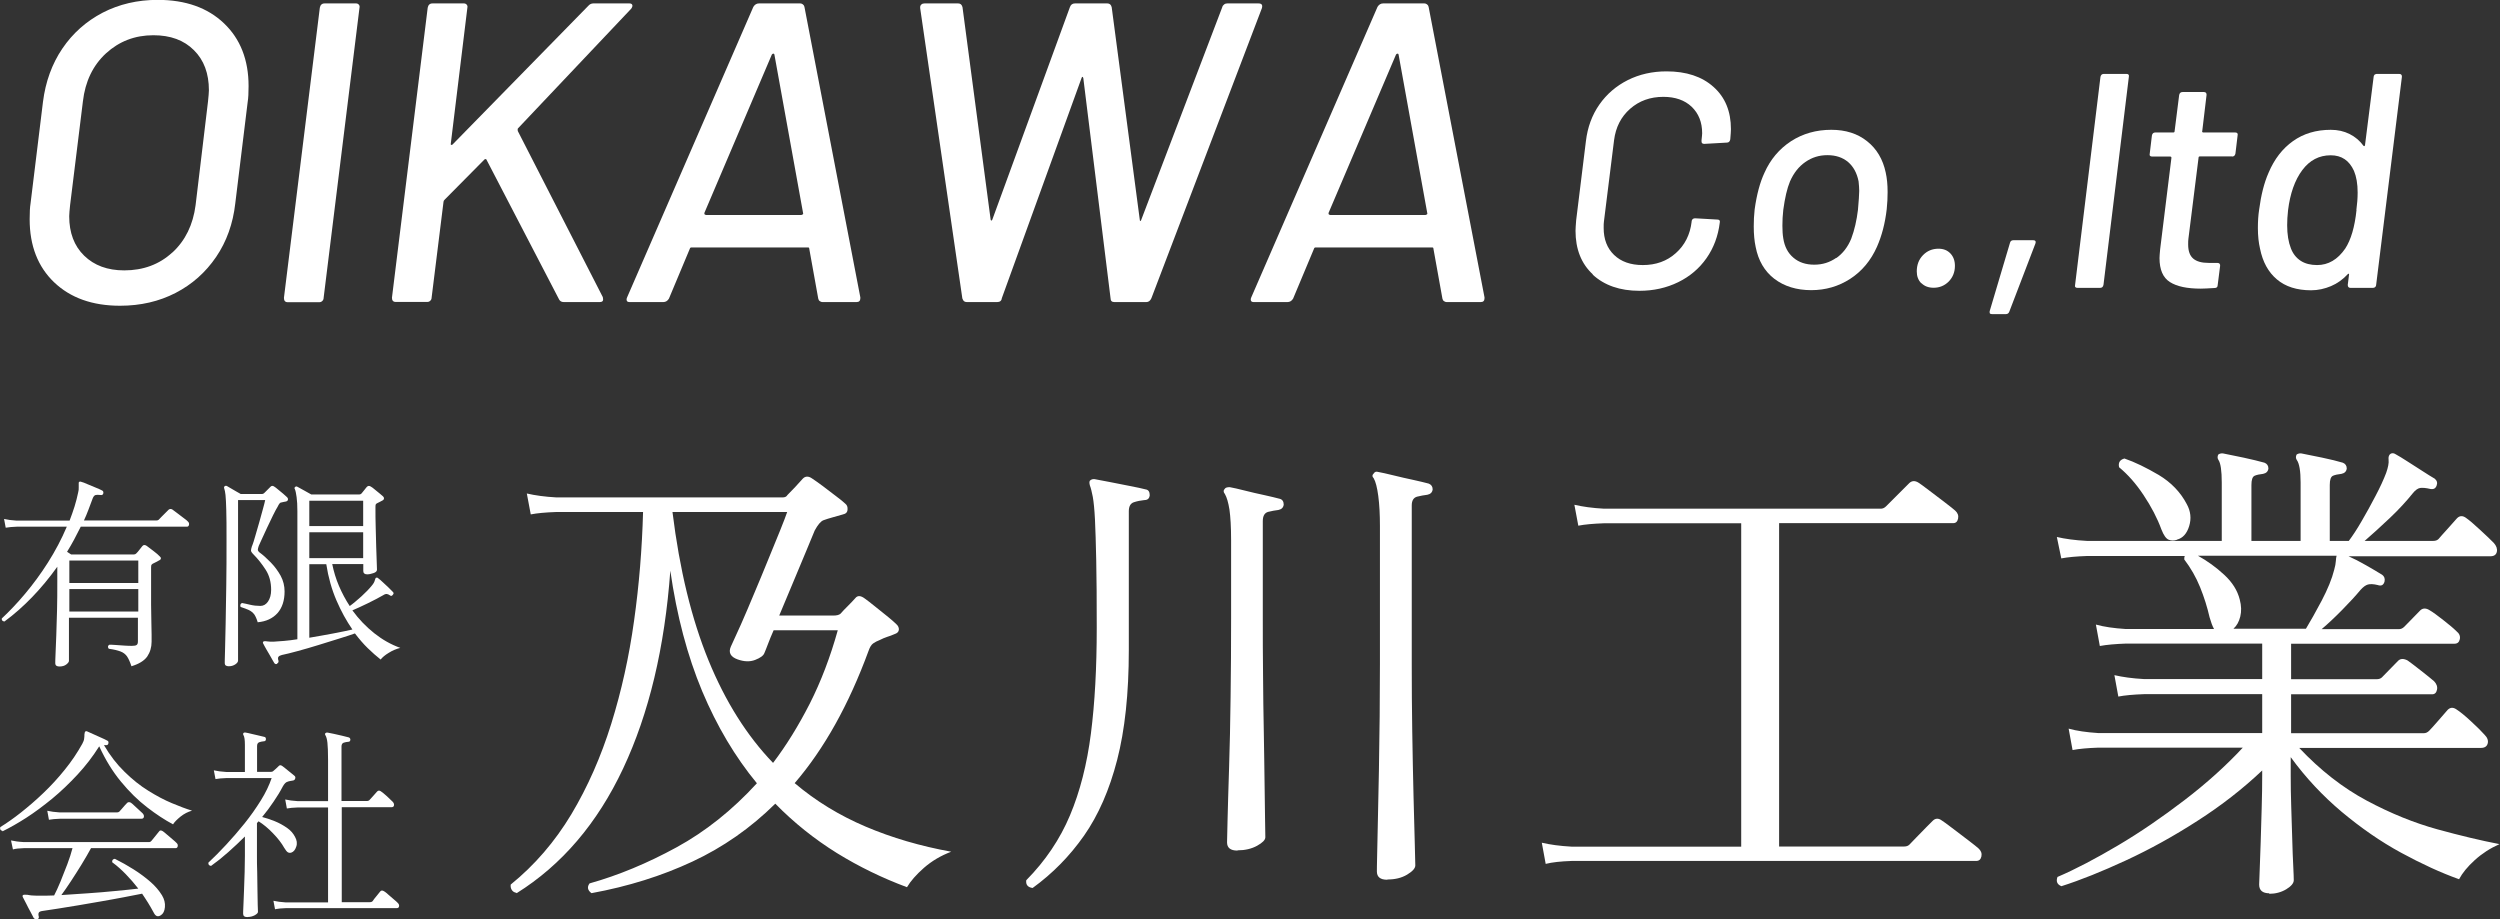 <?xml version="1.0" encoding="UTF-8"?><svg id="_レイヤー_2" xmlns="http://www.w3.org/2000/svg" viewBox="0 0 197.22 72.51"><rect x="0" y="0" width="197.22" height="72.51" fill="#333333" stroke="none"/><defs><style>.cls-1{fill:#fff;}</style></defs><g id="_レイヤー_1-2"><path class="cls-1" d="m4.7,52.58c-.11,0-.19-.02-.25-.06-.06-.04-.09-.11-.09-.22,0-.06,0-.29.02-.68.02-.39.03-.89.06-1.5.02-.61.04-1.27.06-2,.02-.73.02-1.47.02-2.22v-1.19c-1.26,1.76-2.65,3.2-4.17,4.32-.16-.02-.23-.1-.21-.24.6-.56,1.22-1.21,1.84-1.95s1.23-1.56,1.8-2.46c.57-.9,1.07-1.84,1.49-2.83H1.32c-.35.01-.64.04-.87.08l-.13-.69c.27.06.6.11.98.13h4.19c.14-.36.27-.74.39-1.11.12-.38.21-.75.29-1.13.03-.13.05-.24.04-.35,0-.1,0-.19,0-.27-.01-.11,0-.17.02-.18.04-.04.1-.05.18-.02.12.03.28.09.5.19.21.09.43.18.65.27.22.09.38.16.49.22.09.04.12.12.1.23-.03.11-.1.15-.21.13-.17-.02-.31-.02-.4,0-.1.03-.17.12-.23.27-.11.29-.22.58-.33.88-.11.3-.23.58-.36.86h5.72c.07,0,.13-.02.18-.06.03-.03.1-.11.22-.23.11-.12.23-.24.35-.35.12-.12.19-.19.21-.21.09-.07.18-.08.29-.02.05.03.17.12.35.26.18.14.36.28.54.41.18.13.29.22.33.27.09.08.12.16.1.27-.02.1-.08.15-.16.15H6.37c-.17.34-.35.68-.52,1.01-.18.33-.36.65-.56.97l.32.21h4.96c.07,0,.13-.03.18-.08.09-.09.17-.18.25-.29.08-.11.16-.2.23-.29.09-.11.2-.11.34-.02.12.09.29.22.53.4.24.18.41.33.52.45.05.04.08.09.07.15,0,.06-.05.11-.14.15-.08.04-.16.09-.24.13-.09.04-.17.09-.26.13-.04.03-.08.06-.1.09-.02.03-.03.09-.03.2v1.76c0,.35,0,.75,0,1.19,0,.44.01.87.02,1.28.01.41.02.77.02,1.07,0,.3,0,.49,0,.56,0,.45-.12.84-.35,1.18-.24.33-.65.58-1.24.76-.11-.34-.23-.6-.35-.78-.13-.18-.3-.31-.52-.39s-.52-.16-.92-.21c-.1-.14-.08-.25.05-.32.09,0,.24,0,.47.02.23.02.46.03.72.05.25.02.45.02.6.02.17,0,.29-.02.36-.07s.1-.14.1-.28v-1.87h-5.44v3.4c0,.09-.07.18-.21.29-.14.11-.33.16-.56.16Zm.77-6.59h5.44v-1.77h-5.44v1.77Zm0,2.25h5.44v-1.77h-5.44v1.77Z"/><path class="cls-1" d="m18.05,52.56c-.21,0-.32-.08-.32-.24,0-.06,0-.37.02-.92s.03-1.27.05-2.17c.02-.9.03-1.92.05-3.05.02-1.13.02-2.32.02-3.57,0-1.04,0-1.84-.02-2.38s-.03-.94-.06-1.18c-.03-.24-.06-.41-.1-.51-.03-.07-.02-.13.03-.18.05-.04.11-.05.18-.02.05.03.15.09.29.17.14.08.28.16.43.25.15.09.27.16.37.21h1.64c.05,0,.1,0,.13-.02.03-.01.07-.04.11-.08l.48-.48c.07-.07.16-.08.26-.02.09.05.2.14.33.25.13.11.27.22.4.33.13.11.23.2.3.27.08.08.1.16.06.24-.01.04-.04.07-.1.09-.05.02-.12.03-.19.04-.12.02-.21.04-.27.06-.06.02-.14.12-.23.31-.1.16-.22.39-.37.69-.15.3-.3.62-.46.96-.16.34-.29.64-.42.91-.12.27-.21.45-.25.55-.04.13-.07.23-.07.29,0,.06.03.13.12.21.29.21.59.48.9.8.31.32.57.67.78,1.05.21.39.31.8.31,1.24,0,.72-.19,1.29-.56,1.71-.38.42-.9.66-1.56.72-.08-.27-.17-.47-.27-.62-.11-.14-.25-.26-.42-.34s-.39-.16-.66-.25c-.05-.15-.02-.25.11-.31.18.03.4.08.65.14.25.06.52.09.8.09.24,0,.44-.11.6-.34s.25-.54.25-.93c0-.6-.14-1.13-.43-1.58-.29-.45-.61-.86-.97-1.22-.13-.13-.19-.23-.19-.3s.03-.19.08-.36c.01-.01.02-.02.02-.03.06-.17.15-.42.24-.76.1-.33.2-.69.31-1.07.11-.38.2-.73.29-1.05s.15-.56.18-.71h-2.14v12.66c0,.11-.08.21-.23.31-.16.1-.32.14-.51.14Zm3.82-.19c-.1.04-.17.02-.23-.06-.06-.11-.16-.26-.27-.47-.12-.2-.23-.41-.35-.6-.11-.2-.2-.35-.25-.46-.04-.06-.04-.12,0-.16.03-.04.14-.05.32-.02.06.01.14.02.23.02.09,0,.18,0,.27,0,.23-.01.5-.03.83-.06.33-.03.67-.07,1.04-.13v-10.11c0-.45-.02-.82-.06-1.1-.04-.28-.08-.5-.14-.64-.04-.05-.04-.11.02-.16.05-.05.11-.06.18-.02.1.05.27.15.51.28.24.13.44.24.59.33h3.78c.07,0,.13-.03.18-.08.06-.07.13-.16.21-.26.07-.1.15-.18.21-.26.1-.1.2-.1.32-.02.08.04.18.12.31.23.13.11.25.21.38.31.12.1.21.18.27.23.05.05.08.11.07.18s-.06.12-.15.16c-.06.03-.13.06-.19.1-.06.03-.13.06-.2.1-.04.02-.08.05-.1.08-.02.03-.03.1-.03.21,0,.55,0,1.1.02,1.65.01.55.02,1.06.04,1.53s.03.86.04,1.17c.01.31.02.51.02.6,0,.12-.09.21-.27.27-.18.06-.35.1-.5.1-.2,0-.31-.09-.31-.26v-.55h-2.45c.12.59.29,1.16.53,1.72.24.56.52,1.09.85,1.59.27-.19.57-.45.92-.76.34-.31.62-.6.82-.85.13-.15.21-.29.24-.42s.07-.2.11-.21c.06-.01.12,0,.16.05.09.06.2.16.35.3.15.13.29.27.44.41.15.14.27.26.35.35.09.08.09.15.02.23-.08.11-.15.13-.23.06-.09-.06-.17-.1-.25-.11-.08-.01-.18.02-.3.1-.33.19-.73.4-1.2.63-.47.23-.87.41-1.22.56.5.69,1.08,1.29,1.72,1.8s1.33.9,2.06,1.16c-.31.08-.61.2-.91.39-.3.18-.51.36-.64.53-.33-.26-.67-.56-1.02-.9-.35-.34-.68-.73-1.01-1.16-.3.11-.71.24-1.22.4-.52.16-1.06.33-1.64.51-.58.18-1.13.34-1.65.48-.52.14-.94.25-1.25.31-.13.03-.22.08-.27.14s-.05.17,0,.32c.02.1-.02.17-.11.21Zm2.53-10.87h4.25v-2h-4.25v2Zm0,2.53h4.25v-2.04h-4.25v2.04Zm0,6.28c.64-.11,1.28-.22,1.9-.34.62-.12,1.12-.22,1.5-.31-.47-.68-.89-1.44-1.26-2.3-.37-.86-.64-1.81-.8-2.85h-1.34v5.8Z"/><path class="cls-1" d="m.18,65.54c-.15-.03-.2-.13-.16-.29.5-.31,1.05-.69,1.63-1.15.58-.46,1.18-.97,1.77-1.54.6-.57,1.16-1.18,1.69-1.84.53-.65.99-1.34,1.38-2.04.09-.16.14-.3.15-.43.02-.12.02-.23.02-.31.01-.14.04-.22.08-.24.04-.03.09-.03.14,0,.13.05.29.13.49.22.2.09.4.18.6.27.2.09.36.16.48.23.05.02.09.05.1.1.01.04.01.09,0,.13-.03.11-.1.15-.21.13-.02,0-.05,0-.07,0-.03,0-.05,0-.07,0,.48.82,1.02,1.52,1.63,2.11.6.59,1.22,1.09,1.87,1.49.64.4,1.26.73,1.86.98.6.25,1.12.45,1.59.59-.32.09-.62.24-.91.47-.28.23-.48.43-.59.61-.64-.34-1.33-.79-2.04-1.34-.72-.55-1.41-1.23-2.07-2.03-.66-.8-1.23-1.73-1.71-2.78l-.02.02c-.49.78-1.06,1.52-1.7,2.21-.64.69-1.31,1.33-2,1.9-.7.57-1.38,1.08-2.05,1.51-.67.43-1.29.78-1.86,1.06Zm2.71,6.96c-.09.03-.16,0-.23-.08-.04-.09-.12-.24-.24-.46-.12-.22-.24-.44-.35-.67-.12-.23-.21-.4-.27-.52-.03-.07-.03-.13.02-.16.04-.03.16-.04.35-.02.1.02.21.04.33.05.12.01.27.02.43.02.19,0,.4,0,.63,0,.23,0,.46-.01.71-.02.15-.29.32-.65.5-1.09.18-.44.36-.9.54-1.37.18-.47.31-.9.41-1.27H1.87c-.35.01-.64.04-.85.1l-.15-.71c.27.06.6.11,1,.13h9.85c.05,0,.1,0,.13-.02.03-.01.06-.04.1-.08.03-.04.09-.12.18-.22.09-.1.17-.21.25-.31.08-.11.14-.18.17-.21.06-.1.16-.1.29-.02.05.03.16.12.31.25.16.13.31.27.47.4.16.13.25.22.3.27.09.08.12.16.1.27-.02.1-.08.15-.16.15h-6.68c-.2.38-.45.79-.73,1.26-.28.46-.57.91-.85,1.34-.28.43-.54.8-.76,1.1.65-.04,1.35-.09,2.09-.14.74-.05,1.46-.11,2.15-.18.69-.06,1.3-.13,1.83-.19-.32-.41-.65-.79-.99-1.14-.34-.35-.69-.66-1.07-.94-.02-.16.05-.25.21-.27.5.25,1,.53,1.49.84.49.31.93.64,1.32.98.39.34.69.7.91,1.06.18.3.26.61.23.93-.03.32-.14.53-.32.64-.23.15-.41.09-.55-.18-.15-.28-.3-.54-.46-.8-.16-.25-.31-.49-.47-.72-.43.09-.93.18-1.49.29-.56.11-1.15.21-1.76.32-.61.11-1.21.21-1.8.31-.58.1-1.12.18-1.6.26-.48.07-.88.13-1.19.18-.17.02-.28.07-.31.14-.04.07-.04.17,0,.31.02.11-.02.18-.13.21Zm.97-7.83l-.13-.71c.27.06.6.11.98.13h4.52c.07,0,.13-.02.18-.06.03-.03.09-.1.18-.2.09-.1.17-.2.26-.3.09-.1.15-.16.18-.19.07-.07.17-.08.29-.02.06.04.16.12.28.24.12.12.25.23.38.35s.22.2.27.25c.09.1.12.19.1.29-.02.1-.09.14-.21.14h-6.41c-.37.01-.65.04-.87.08Z"/><path class="cls-1" d="m19.53,72.35c-.24,0-.35-.09-.35-.27,0-.05,0-.25.02-.59.01-.34.03-.75.05-1.24.02-.49.04-.98.05-1.47.01-.49.02-.91.02-1.26v-1.53c-.43.43-.87.84-1.32,1.24-.45.4-.9.76-1.35,1.08-.16-.02-.23-.11-.21-.26.44-.41.91-.88,1.4-1.41.49-.53.98-1.09,1.46-1.69s.9-1.2,1.28-1.81c.38-.61.66-1.2.85-1.76h-3.56c-.35.01-.64.04-.87.08l-.13-.69c.27.06.6.11.98.13h1.47v-2.14c0-.4-.04-.65-.11-.76-.04-.06-.04-.12,0-.18.03-.03.09-.04.16-.03.12.02.27.05.46.1.19.04.38.09.56.13.19.04.34.08.46.11.09.01.13.08.13.19-.01.11-.07.16-.18.16-.11.01-.22.03-.34.07-.12.04-.18.14-.18.3v2.04h1.1c.07,0,.13-.02.16-.05.06-.05.14-.12.23-.2s.17-.16.24-.23c.06-.06.15-.06.26.02.12.09.28.21.48.38.2.17.36.3.48.39.06.05.09.12.06.21-.02.09-.08.14-.16.16-.06.01-.14.02-.23.04-.09.02-.16.03-.22.06-.13.03-.25.16-.37.37-.2.39-.44.78-.72,1.19-.27.41-.58.82-.91,1.22.31.08.64.19.99.33.35.14.67.32.96.52.29.2.5.44.64.71.15.27.19.53.1.78-.08.25-.21.41-.39.47-.11.03-.2.02-.28-.03-.08-.05-.17-.17-.28-.35-.2-.36-.5-.75-.88-1.14-.38-.4-.76-.71-1.14-.95l-.13.14v2.58c0,.39,0,.82.02,1.3.01.48.02.95.02,1.4,0,.45.01.83.02,1.15.01.32.02.51.02.57,0,.09-.08.17-.25.27-.17.09-.36.14-.57.14Zm2.17-.6l-.13-.69c.27.06.6.11.98.13h3.33v-7.49h-2.4c-.35.01-.64.04-.85.08l-.13-.71c.27.06.6.11.98.13h2.4v-3.27c0-.61-.02-1.06-.05-1.34-.03-.28-.09-.48-.16-.59-.04-.06-.04-.12,0-.16.04-.04.1-.06.16-.05.12.02.28.06.5.1.21.05.43.1.66.15.23.05.4.1.52.13.09.03.13.1.13.19-.01.11-.07.16-.18.16-.12.01-.23.03-.35.07-.11.04-.17.14-.17.3v4.3h2.01c.07,0,.13-.02.18-.06.05-.05.16-.17.31-.34.15-.17.25-.29.31-.35.09-.09.18-.09.29-.02.12.08.28.21.48.39.2.19.35.34.46.44.09.1.12.19.1.29s-.09.14-.21.14h-3.91v7.49h2.21c.11,0,.19-.03.24-.1.05-.09.15-.21.29-.38.14-.17.24-.29.29-.36.08-.1.18-.1.31-.02.09.05.2.14.34.27.14.12.28.25.43.37.15.12.25.22.31.28.09.09.12.18.1.27-.02.1-.08.14-.18.14h-8.73c-.35.01-.64.04-.85.08Z"/><path class="cls-1" d="m40.72,70.43c-.15-.03-.27-.1-.35-.23-.08-.13-.1-.27-.08-.42,1.89-1.53,3.48-3.38,4.78-5.54,1.29-2.16,2.34-4.54,3.15-7.14.81-2.6,1.41-5.31,1.8-8.13.4-2.83.63-5.68.71-8.58h-6.83c-.84.03-1.52.09-2.03.19l-.31-1.65c.64.15,1.42.26,2.34.31h17.84c.18,0,.31-.06.38-.19.2-.2.41-.42.61-.63.2-.22.41-.44.61-.67.2-.2.45-.2.73,0,.2.13.48.33.83.59.35.27.69.53,1.04.79.35.26.59.46.75.61.13.1.19.26.17.46-.01.21-.13.33-.36.38-.26.08-.52.15-.81.23-.28.08-.52.15-.73.23-.21.08-.44.35-.69.81-.13.31-.35.83-.65,1.57-.31.74-.65,1.57-1.04,2.49-.38.92-.75,1.8-1.11,2.65h4.26c.28,0,.47-.05.58-.15.15-.18.35-.38.58-.61.23-.23.42-.43.58-.61.18-.23.43-.22.77.04.18.13.43.32.75.58.32.26.64.51.96.77.32.26.57.47.75.65.15.13.22.28.21.44-.01.17-.13.29-.36.36-.18.08-.36.15-.56.21-.19.06-.39.15-.59.25-.21.08-.38.17-.52.27-.14.1-.26.29-.36.58-1.56,4.25-3.5,7.73-5.83,10.44,1.66,1.41,3.53,2.55,5.6,3.43,2.07.88,4.32,1.54,6.75,1.98-.82.31-1.53.73-2.15,1.27-.61.54-1.06,1.05-1.34,1.53-1.94-.72-3.79-1.62-5.54-2.7-1.75-1.09-3.37-2.38-4.85-3.89-1.94,1.92-4.12,3.44-6.54,4.57-2.42,1.13-5.07,1.96-7.96,2.49-.31-.23-.36-.49-.15-.77,2.28-.64,4.56-1.59,6.85-2.84,2.29-1.25,4.41-2.94,6.35-5.06-1.71-2.07-3.15-4.49-4.32-7.27-1.16-2.78-2-5.94-2.51-9.5-.44,6.06-1.68,11.26-3.72,15.6s-4.85,7.62-8.4,9.84Zm20.26-10.24c1.05-1.38,2.01-2.94,2.9-4.68.88-1.74,1.62-3.67,2.21-5.79h-5.06c-.18.41-.33.77-.44,1.07-.12.31-.21.55-.29.73-.08.21-.32.38-.73.54s-.87.14-1.38-.04c-.56-.2-.74-.54-.54-1,.2-.43.47-1.03.81-1.78.33-.75.68-1.57,1.05-2.46.37-.88.74-1.76,1.09-2.63.36-.87.67-1.64.94-2.3.27-.66.45-1.15.56-1.46h-9.05c.56,4.55,1.51,8.45,2.84,11.7,1.33,3.25,3.03,5.95,5.1,8.1Z"/><path class="cls-1" d="m81.46,70.05c-.38-.05-.55-.26-.5-.61,1.51-1.53,2.66-3.24,3.45-5.12.79-1.88,1.34-4.03,1.65-6.45.31-2.42.46-5.2.46-8.34,0-2.17-.01-3.95-.04-5.31-.03-1.37-.06-2.45-.1-3.24-.04-.79-.1-1.39-.17-1.78-.08-.4-.15-.7-.23-.9-.05-.18-.05-.31,0-.38.1-.1.23-.14.38-.12.28.05.68.13,1.21.23.52.1,1.05.21,1.57.31.52.1.94.19,1.25.27.2.03.31.18.31.46-.03.26-.17.38-.42.38-.28.03-.56.08-.83.17-.27.09-.4.33-.4.71v10.97c0,3.4-.31,6.29-.92,8.65-.61,2.37-1.48,4.35-2.61,5.97-1.13,1.61-2.48,2.99-4.07,4.14Zm16.15-2.95c-.54,0-.81-.22-.81-.65,0-.13.01-.72.04-1.76.03-1.05.06-2.42.12-4.11s.09-3.55.12-5.6c.03-2.05.04-4.12.04-6.22v-6.14c0-1.05-.05-1.85-.13-2.42-.09-.56-.21-.97-.36-1.23-.13-.15-.13-.29,0-.42.05-.08.18-.12.38-.12.28.05.68.14,1.19.27.51.13,1.03.25,1.55.36.52.12.93.21,1.21.29.2.05.31.21.31.46-.03.23-.17.37-.42.42-.26.03-.52.08-.81.15-.28.08-.42.32-.42.73v7.67c0,1.43,0,2.92.02,4.47.01,1.55.03,3.06.06,4.53.03,1.47.04,2.81.06,4.03.01,1.22.03,2.2.04,2.95.01.75.02,1.18.02,1.29,0,.21-.22.43-.65.67-.44.24-.95.36-1.53.36Zm11.82,2.3c-.54,0-.81-.22-.81-.65,0-.1,0-.52.02-1.25.01-.73.03-1.67.06-2.84.02-1.16.05-2.45.08-3.86.02-1.41.04-2.84.06-4.3.01-1.46.02-2.83.02-4.11v-10.9c0-.9-.04-1.68-.13-2.36-.09-.68-.21-1.14-.36-1.4-.13-.13-.13-.26,0-.38.08-.13.19-.17.35-.12.28.05.68.14,1.21.27.52.13,1.05.25,1.57.36.52.12.93.21,1.21.29.2.08.31.23.31.46-.03.23-.17.37-.42.42-.26.03-.52.08-.81.15-.28.08-.42.31-.42.69v12.55c0,1.74.01,3.52.04,5.33.03,1.82.06,3.5.1,5.05.04,1.55.07,2.81.1,3.8.03.98.04,1.54.04,1.67,0,.23-.22.47-.65.73-.44.26-.95.38-1.53.38Z"/><path class="cls-1" d="m121.94,68.17l-.31-1.69c.64.15,1.42.26,2.34.31h13.39v-25.51h-10.82c-.84.03-1.52.09-2.03.19l-.31-1.65c.64.15,1.42.26,2.34.31h21.83c.15,0,.29-.06.42-.19l1.84-1.84c.2-.18.43-.19.69-.04.13.08.41.28.84.61.43.33.86.66,1.29.98.42.32.68.53.79.63.2.18.28.39.23.63-.05.24-.18.36-.38.36h-13.74v25.51h9.86c.18,0,.32-.05.42-.15.08-.08.25-.26.52-.54.27-.28.54-.56.82-.84.28-.28.45-.45.5-.5.2-.2.44-.22.69-.04.13.08.41.28.84.61.43.33.86.66,1.29.98.42.32.68.53.79.63.2.18.28.39.23.63-.05.24-.19.36-.42.36h-31.92c-.84.03-1.52.1-2.03.23Z"/><path class="cls-1" d="m179.03,70.47c-.54,0-.81-.23-.81-.69,0-.1.01-.46.04-1.07.02-.61.05-1.36.08-2.24.02-.88.05-1.8.08-2.74.03-.95.04-1.8.04-2.57v-.38c-1.51,1.43-3.21,2.76-5.1,3.97-1.89,1.22-3.78,2.26-5.66,3.13-1.88.87-3.57,1.55-5.08,2.03-.33-.13-.44-.37-.31-.73,1.43-.61,3.02-1.45,4.78-2.49s3.5-2.24,5.24-3.57c1.74-1.33,3.27-2.71,4.6-4.14h-11.4c-.84.03-1.52.09-2.03.19l-.31-1.69c.64.18,1.42.29,2.34.35h12.93v-3.07h-9.32c-.84.03-1.52.09-2.03.19l-.31-1.69c.64.15,1.42.26,2.34.31h9.32v-2.8h-10.74c-.84.03-1.53.09-2.07.19l-.31-1.69c.64.18,1.42.29,2.34.35h6.98c-.13-.23-.24-.54-.35-.92-.18-.79-.43-1.59-.75-2.38-.32-.79-.74-1.52-1.25-2.19,0-.13.01-.22.04-.27h-7.71c-.84.03-1.52.09-2.03.19l-.35-1.69c.64.15,1.43.26,2.38.31h10.63v-4.6c0-.95-.09-1.55-.27-1.8-.08-.13-.08-.27,0-.42.13-.08.26-.1.38-.08.41.08.95.19,1.61.33.66.14,1.21.28,1.65.4.2.08.31.23.31.46-.03.23-.17.37-.42.42-.28.03-.51.08-.67.15-.17.08-.25.32-.25.73v4.41h3.88v-4.6c0-.92-.1-1.52-.31-1.8-.08-.13-.08-.27,0-.42.13-.08.26-.1.38-.08.41.08.95.19,1.63.33.68.14,1.22.28,1.63.4.2.08.31.23.31.46-.03.23-.17.37-.42.42-.28.03-.51.08-.67.15-.17.08-.25.32-.25.73v4.41h1.5c.31-.41.65-.93,1.02-1.57.37-.64.74-1.3,1.09-1.98.36-.68.64-1.29.84-1.82.15-.43.22-.77.19-1.02-.03-.24.03-.4.15-.48.13-.08.27-.06.42.04.23.13.54.31.92.56.38.24.77.49,1.17.75.4.26.72.46.98.61.18.15.23.33.15.54-.08.23-.24.32-.5.27-.33-.08-.59-.1-.79-.08-.19.03-.39.17-.59.42-.49.61-1.09,1.27-1.82,1.96s-1.39,1.29-1.98,1.8h5.41c.18,0,.32-.05.42-.15.13-.15.37-.43.73-.82.36-.4.6-.67.73-.82.2-.2.43-.22.69-.04.26.18.63.49,1.11.94.49.45.86.8,1.11,1.06.2.23.28.46.23.69-.05.23-.22.35-.5.35h-11.2c.41.18.87.42,1.38.71.51.29.93.54,1.27.75.18.13.24.31.19.54-.08.28-.26.37-.54.27-.33-.08-.59-.09-.77-.04-.18.05-.37.19-.58.42-.38.46-.86.98-1.44,1.57-.58.59-1.12,1.1-1.63,1.53h6.1c.15,0,.29-.06.42-.19l1.27-1.3c.2-.18.45-.18.73,0,.26.15.61.41,1.07.77.46.36.81.65,1.04.88.23.18.32.39.27.63-.05.24-.19.36-.42.36h-12.89v2.8h6.75c.18,0,.32-.05.42-.15l1.27-1.3c.18-.18.42-.19.73-.04.26.18.61.45,1.07.81.46.36.81.64,1.04.84.2.21.28.43.23.67-.05.24-.18.36-.38.36h-11.13v3.07h10.47c.15,0,.29-.06.42-.19.13-.13.37-.4.73-.81.36-.41.6-.69.73-.84.2-.2.43-.22.69-.04.28.18.67.49,1.15.94.49.45.84.8,1.07,1.06.23.23.31.46.25.69s-.24.35-.52.35h-14.35c1.66,1.76,3.44,3.15,5.33,4.16,1.89,1.01,3.75,1.76,5.56,2.26,1.82.5,3.45.89,4.91,1.17-.74.33-1.39.75-1.96,1.27-.56.51-.97,1.01-1.23,1.5-1.43-.51-2.95-1.21-4.57-2.09s-3.17-1.96-4.68-3.22c-1.51-1.27-2.85-2.7-4.03-4.32v1.46c0,.74.01,1.55.04,2.44.02.88.05,1.74.08,2.57.02.83.05,1.54.08,2.13.03.59.04.96.04,1.11,0,.23-.2.47-.59.71-.4.24-.85.36-1.36.36Zm-7.29-27.89c-.23.08-.45.08-.65,0-.21-.08-.4-.35-.58-.81-.33-.9-.8-1.8-1.4-2.7-.6-.91-1.25-1.64-1.94-2.21-.08-.36.06-.59.42-.69.82.28,1.72.72,2.71,1.3.98.59,1.72,1.36,2.21,2.3.31.56.37,1.14.19,1.73-.18.59-.5.95-.96,1.07Zm4.45,7.02h5.72c.36-.59.77-1.33,1.25-2.23.47-.9.8-1.7.98-2.42.08-.28.12-.51.13-.69.01-.18.03-.32.06-.42h-10.94c.74.41,1.43.91,2.07,1.5.64.59,1.05,1.24,1.23,1.96.13.49.14.93.04,1.34-.1.41-.28.73-.54.96Z"/><path class="cls-1" d="m4.28,22.28c-1.29-1.23-1.94-2.89-1.94-4.98,0-.54.02-.95.07-1.25l.98-8.01c.2-1.59.71-3,1.53-4.21.82-1.21,1.88-2.15,3.18-2.83,1.3-.67,2.75-1.01,4.34-1.01,2.2,0,3.94.62,5.23,1.85,1.29,1.23,1.94,2.88,1.94,4.95,0,.54-.02.95-.07,1.25l-.98,8.01c-.18,1.59-.68,3-1.51,4.22-.83,1.22-1.9,2.17-3.2,2.84-1.3.67-2.76,1.01-4.38,1.01-2.18,0-3.91-.62-5.2-1.85Zm9.32-2.36c1.02-.94,1.63-2.19,1.83-3.74l.98-8.18c.04-.4.07-.7.07-.88,0-1.32-.39-2.38-1.18-3.16-.79-.79-1.85-1.18-3.2-1.18-1.46,0-2.7.48-3.74,1.43-1.03.95-1.64,2.22-1.82,3.79l-1.01,8.18c-.04.4-.07.7-.07.88,0,1.3.39,2.34,1.18,3.11.79.77,1.84,1.16,3.16,1.16,1.5,0,2.77-.47,3.79-1.41Z"/><path class="cls-1" d="m22.4,23.49L25.23.61c.04-.22.17-.34.37-.34h2.49c.09,0,.16.03.22.1.06.07.07.15.05.24l-2.83,22.89c0,.09-.03.17-.1.24s-.15.1-.24.1h-2.49c-.2,0-.3-.11-.3-.34Z"/><path class="cls-1" d="m30.92,23.49L33.74.61c.04-.22.17-.34.37-.34h2.49c.09,0,.16.03.22.1.06.07.07.15.05.24l-1.31,10.74s-.01.07.03.08c.04.01.09,0,.13-.05L46.4.47c.11-.13.25-.2.4-.2h2.86c.11,0,.19.04.22.12.03.08,0,.17-.08.29l-8.95,9.46c-.02.07-.02.13,0,.2l6.7,13.09s.03.11.03.2c0,.13-.09.2-.27.2h-2.83c-.18,0-.3-.07-.37-.2l-5.72-11.01s-.02-.07-.07-.07-.08.01-.1.03l-3.13,3.16c-.07.07-.1.12-.1.17l-.94,7.57c0,.09-.03.17-.1.24s-.15.1-.24.1h-2.49c-.2,0-.3-.11-.3-.34Z"/><path class="cls-1" d="m64.68,23.76c-.07-.04-.11-.11-.13-.2l-.71-3.94c0-.07-.03-.1-.1-.1h-9.19c-.07,0-.11.03-.13.1l-1.65,3.94c-.11.18-.26.27-.44.27h-2.66c-.11,0-.19-.03-.22-.1s-.03-.16.02-.27L59.43.54c.11-.18.26-.27.44-.27h3.26c.07,0,.13.02.2.07.07.05.11.11.13.2l4.41,22.92v.07c0,.2-.1.3-.3.3h-2.69c-.07,0-.13-.02-.2-.07Zm-9.1-6.85s.07.05.12.05h7.51s.08-.02.12-.05.04-.07.02-.12l-2.26-12.49s-.02-.07-.07-.07-.09.02-.13.07l-5.32,12.49s-.02.08.02.12Z"/><path class="cls-1" d="m75.92,23.56l-3.33-22.92v-.07c0-.09.03-.16.1-.22.07-.06.15-.08.24-.08h2.66c.18,0,.29.1.34.3l2.22,16.76s.02.07.05.07.06-.02.08-.07L84.4.57c.07-.2.2-.3.4-.3h2.56c.18,0,.29.1.34.3l2.22,16.8s.01.07.03.07.04-.02.07-.07L96.42.57c.02-.09.07-.16.15-.22.08-.06.16-.08.25-.08h2.46c.25,0,.34.12.27.37l-8.72,22.89c-.09.2-.22.3-.4.3h-2.52c-.2,0-.3-.1-.3-.3l-2.15-17.37c-.02-.07-.05-.1-.07-.1s-.05.03-.07.1l-6.29,17.37c-.02.2-.15.3-.37.3h-2.39c-.18,0-.29-.09-.34-.27Z"/><path class="cls-1" d="m113.92,23.76c-.07-.04-.11-.11-.13-.2l-.71-3.94c0-.07-.03-.1-.1-.1h-9.19c-.07,0-.11.03-.13.1l-1.65,3.94c-.11.18-.26.27-.44.27h-2.66c-.11,0-.19-.03-.22-.1s-.03-.16.02-.27L108.67.54c.11-.18.26-.27.44-.27h3.26c.07,0,.13.02.2.07.07.05.11.11.13.2l4.41,22.92v.07c0,.2-.1.3-.3.3h-2.69c-.07,0-.13-.02-.2-.07Zm-9.1-6.85s.07.05.12.05h7.51s.08-.02.12-.05.04-.07.02-.12l-2.26-12.49s-.02-.07-.07-.07-.09.02-.13.07l-5.32,12.49s-.02.08.02.12Z"/><path class="cls-1" d="m125.66,21.65c-.92-.85-1.37-2-1.37-3.45,0-.16.02-.43.05-.82l.77-6.25c.13-1.09.48-2.05,1.06-2.88.58-.83,1.33-1.47,2.24-1.93.92-.46,1.94-.69,3.06-.69,1.56,0,2.8.41,3.71,1.23.92.82,1.37,1.93,1.37,3.33,0,.16-.02.42-.05.77v.02c-.03.18-.12.27-.27.27l-1.78.1c-.16,0-.23-.07-.22-.22v-.07c.03-.26.05-.44.05-.55,0-.87-.28-1.56-.83-2.09-.55-.52-1.3-.78-2.23-.78-1.03,0-1.9.31-2.62.94s-1.14,1.46-1.27,2.48l-.8,6.42c-.02.11-.02.28-.02.51,0,.88.27,1.59.82,2.12.55.53,1.3.8,2.27.8,1.03,0,1.9-.31,2.6-.94.71-.63,1.13-1.46,1.25-2.48v-.05c.03-.14.12-.22.27-.22l1.76.1c.16,0,.23.08.19.24-.13,1.06-.48,2-1.05,2.81-.57.81-1.31,1.44-2.23,1.89-.92.45-1.94.68-3.06.68-1.54,0-2.77-.43-3.69-1.28Z"/><path class="cls-1" d="m139.98,22c-.78-.6-1.27-1.44-1.48-2.52-.1-.47-.15-1-.15-1.62,0-.45.02-.89.07-1.33.16-1.17.42-2.14.77-2.89.47-1.06,1.17-1.89,2.1-2.5.93-.6,1.99-.9,3.18-.9,1.13,0,2.07.3,2.82.9.76.6,1.25,1.43,1.47,2.47.1.45.15.96.15,1.54,0,.43-.02.88-.07,1.35-.13,1.13-.39,2.11-.77,2.97-.48,1.08-1.18,1.92-2.1,2.52-.92.6-1.95.9-3.09.9s-2.13-.3-2.91-.9Zm4.88-1.64c.51-.36.91-.87,1.18-1.53.26-.69.43-1.45.53-2.27.06-.71.1-1.21.1-1.5,0-.21-.02-.46-.05-.75-.13-.66-.41-1.17-.83-1.53-.43-.36-.97-.54-1.63-.54s-1.22.18-1.74.54-.92.87-1.21,1.53c-.23.55-.4,1.29-.53,2.24-.05.43-.07.85-.07,1.25s.02.72.07,1.01c.1.64.36,1.15.8,1.52.43.37.98.55,1.64.55s1.22-.18,1.74-.54Z"/><path class="cls-1" d="m151.57,22.35c-.24-.24-.36-.55-.36-.94,0-.51.16-.94.49-1.28.33-.34.74-.51,1.22-.51.39,0,.7.12.94.37.24.25.36.58.36.98,0,.5-.17.91-.49,1.24-.33.33-.73.49-1.19.49-.4,0-.72-.12-.96-.36Z"/><path class="cls-1" d="m156.97,24.71s-.03-.11,0-.19l1.59-5.35c.03-.14.12-.22.27-.22h1.57c.08,0,.14.02.17.07.03.05.03.11,0,.19l-2.05,5.35c-.02.06-.05.12-.1.16-.05.04-.1.06-.17.06h-1.11c-.08,0-.14-.02-.17-.07Z"/><path class="cls-1" d="m163.7,22.47l2-16.4c.03-.16.12-.24.27-.24h1.78c.16,0,.23.08.19.24l-2,16.4c-.03.16-.12.24-.27.24h-1.78c-.16,0-.23-.08-.19-.24Z"/><path class="cls-1" d="m176.07,12.34h-2.53c-.06,0-.1.03-.1.1l-.8,6.39c-.02.11-.02.27-.02.46,0,.51.13.88.4,1.11.27.23.67.34,1.22.34h.68c.08,0,.14.02.18.07s.05.1.04.17l-.19,1.5c0,.16-.08.24-.24.24-.51.03-.88.05-1.09.05-1.08,0-1.89-.17-2.44-.52-.55-.35-.82-.98-.82-1.89,0-.14.02-.38.05-.7l.89-7.21c0-.06-.03-.1-.1-.1h-1.42c-.16,0-.23-.08-.19-.24l.17-1.42c.03-.16.12-.24.27-.24h1.42c.06,0,.1-.03.1-.1l.36-2.85c.03-.16.12-.24.27-.24h1.69c.06,0,.12.02.16.07s.05.1.04.17l-.34,2.85s-.02.04,0,.06c.02.02.04.04.07.04h2.53c.16,0,.23.08.19.24l-.17,1.42c-.03.16-.12.24-.27.24Z"/><path class="cls-1" d="m187.31,5.9s.11-.07.19-.07h1.76c.08,0,.14.02.18.07.04.05.05.1.04.17l-2.03,16.4c0,.06-.02.12-.07.17s-.11.07-.19.07h-1.76c-.15,0-.22-.08-.22-.24l.1-.8s.01-.06-.01-.07c-.02-.02-.05,0-.08.02-.39.42-.83.74-1.33.95s-1.02.33-1.57.33c-1.13,0-2.03-.29-2.7-.86-.68-.57-1.12-1.38-1.33-2.42-.11-.47-.17-1.01-.17-1.64,0-.51.03-1,.1-1.45.15-1.14.39-2.11.75-2.92.45-1.06,1.09-1.89,1.92-2.48.83-.59,1.82-.89,2.98-.89.55,0,1.04.11,1.48.33.44.22.81.53,1.1.93.03.03.06.04.08.02.02-.02.04-.04.04-.07l.68-5.38c0-.06.02-.12.07-.17Zm-1.42,10.66c.06-.45.1-.91.1-1.37,0-.69-.1-1.26-.29-1.71-.37-.82-.98-1.23-1.83-1.23-.92,0-1.66.39-2.24,1.16-.6.8-.97,1.87-1.13,3.18-.05.43-.07.83-.07,1.18,0,.72.1,1.33.29,1.81.16.43.42.76.77.99.35.23.79.34,1.3.34.88,0,1.62-.43,2.22-1.3.45-.69.75-1.7.89-3.04Z"/></g></svg>